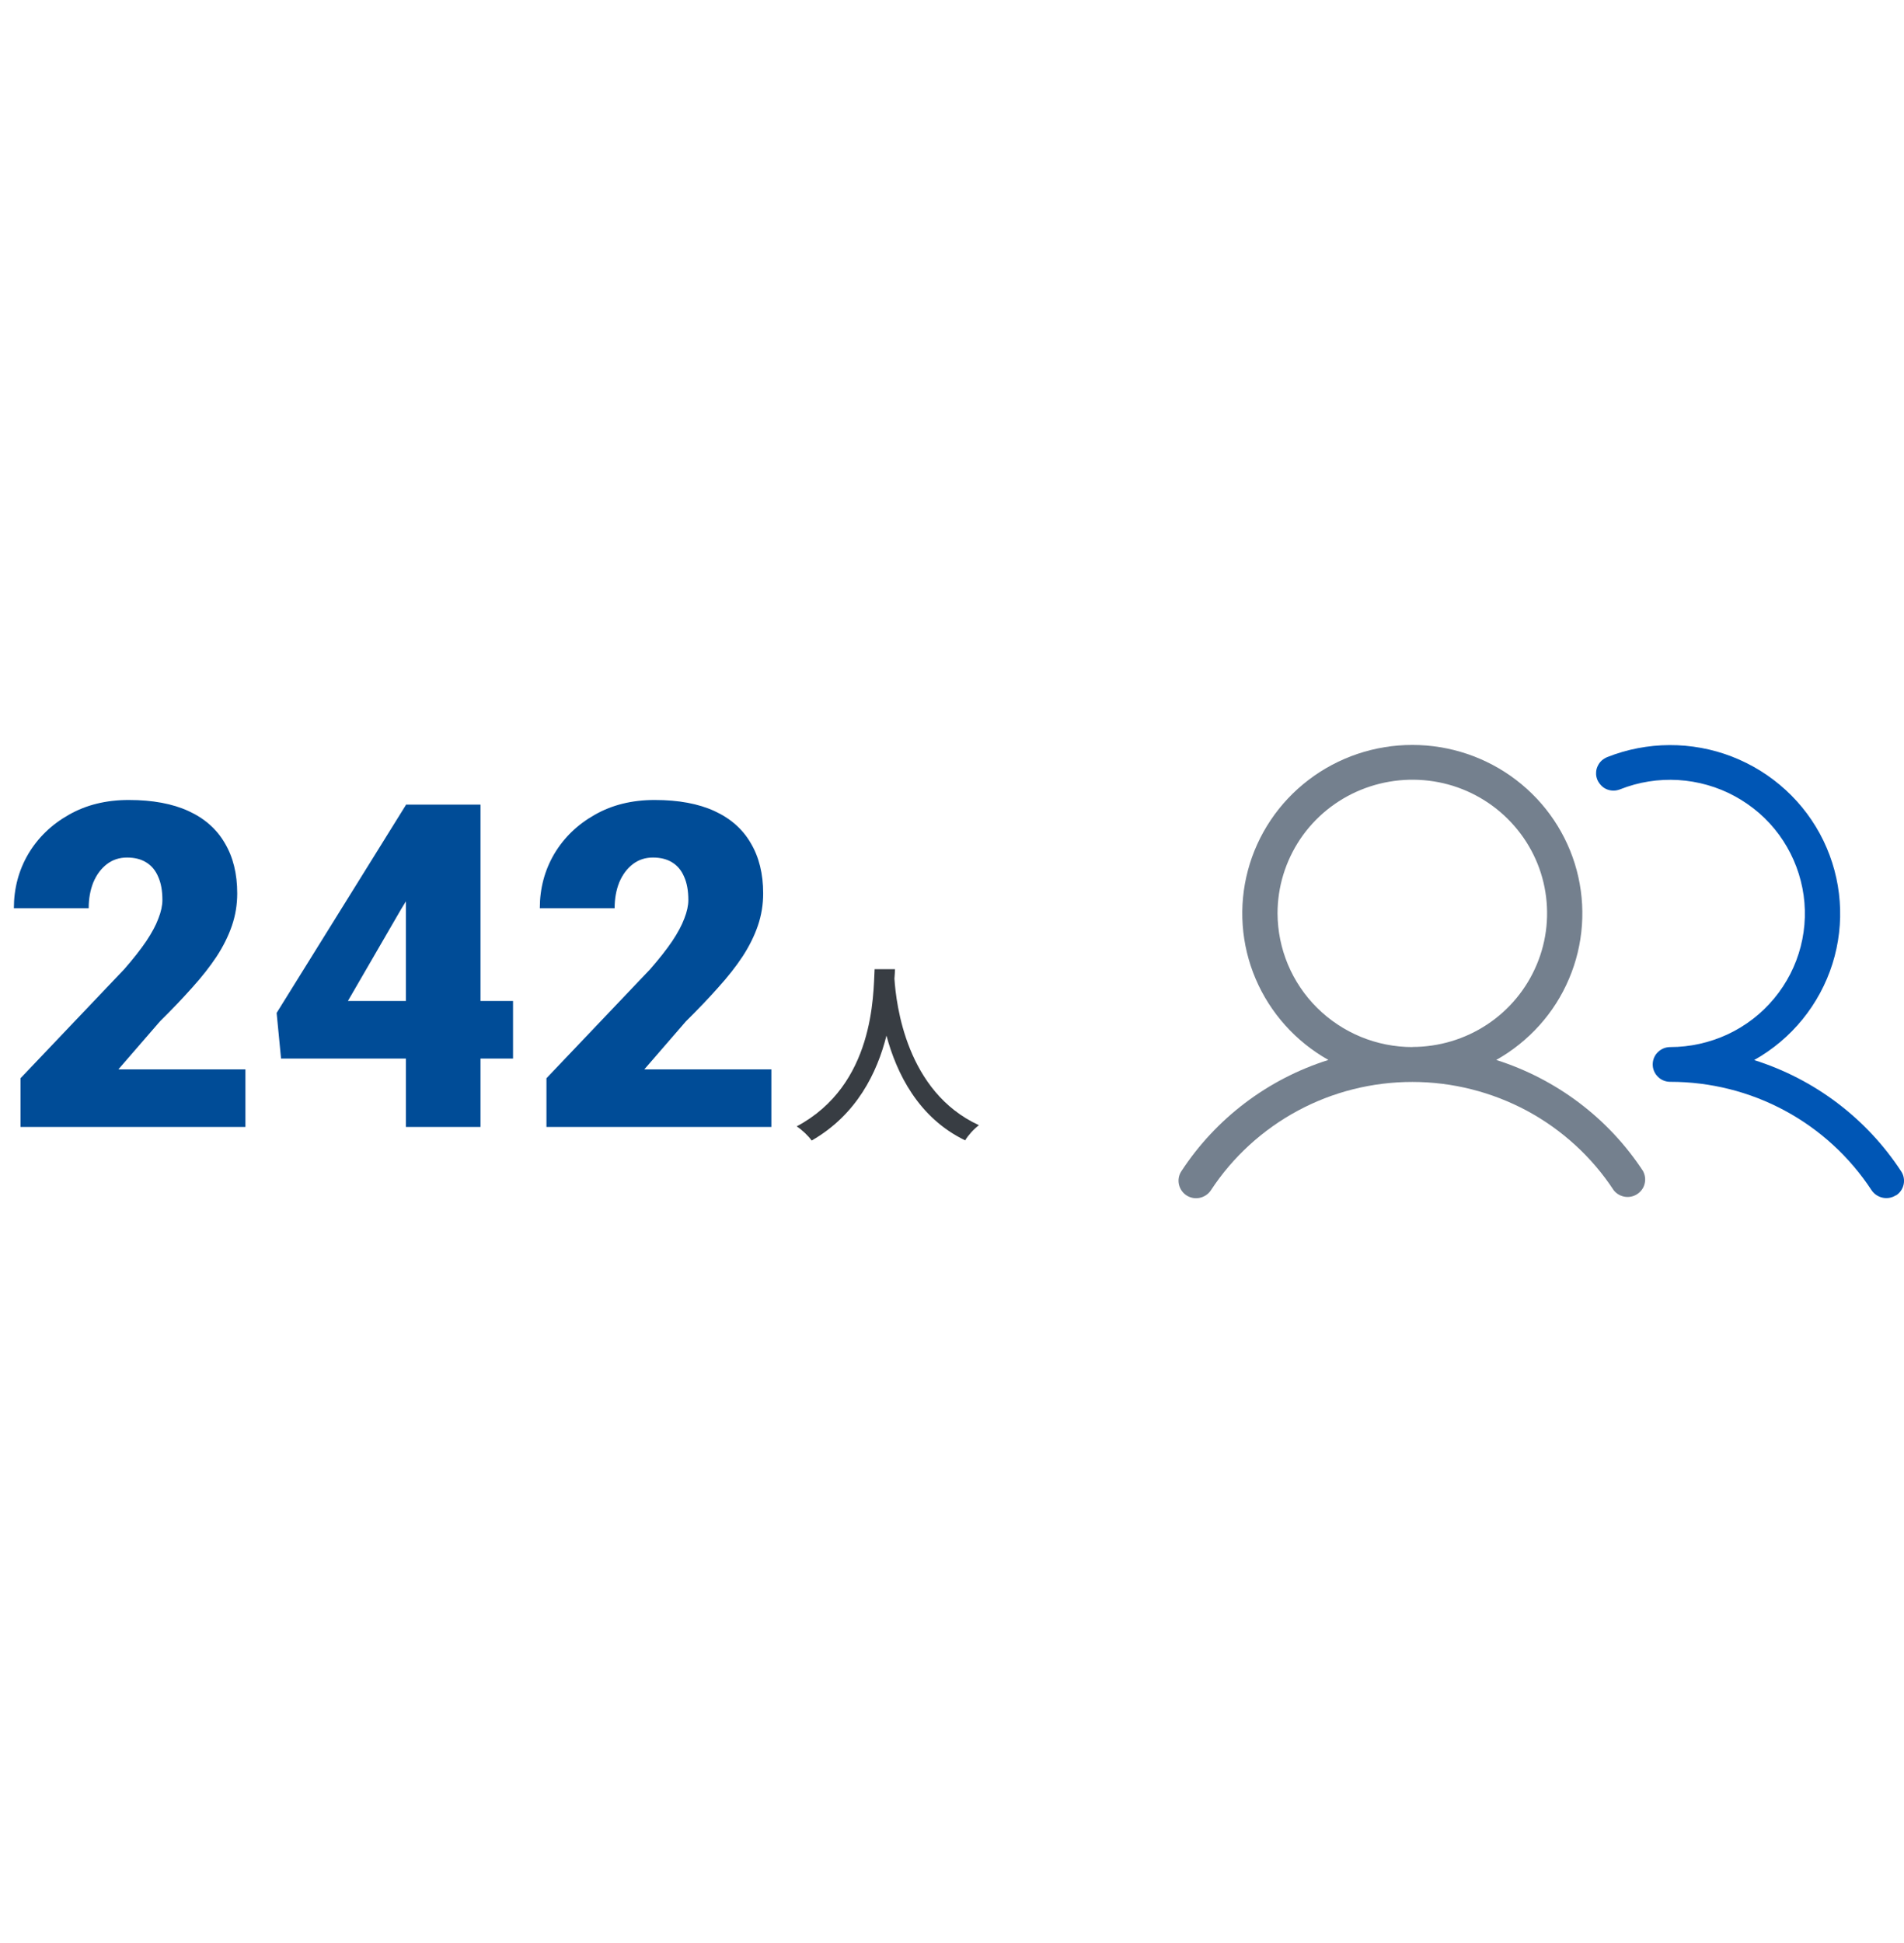<svg width="294" height="300" viewBox="0 0 294 300" fill="none" xmlns="http://www.w3.org/2000/svg">
<path d="M37.895 165.113V174H3.168V166.48L19.164 149.664C20.577 148.046 21.716 146.599 22.582 145.323C23.448 144.024 24.075 142.851 24.462 141.803C24.872 140.755 25.077 139.809 25.077 138.966C25.077 137.53 24.861 136.334 24.428 135.377C24.018 134.397 23.402 133.657 22.582 133.155C21.785 132.654 20.793 132.403 19.608 132.403C18.424 132.403 17.387 132.745 16.498 133.429C15.609 134.112 14.914 135.047 14.413 136.231C13.935 137.416 13.695 138.749 13.695 140.23H2.143C2.143 137.177 2.883 134.386 4.364 131.856C5.868 129.327 7.953 127.311 10.619 125.807C13.285 124.28 16.373 123.517 19.882 123.517C23.55 123.517 26.627 124.086 29.11 125.226C31.594 126.365 33.463 128.017 34.716 130.182C35.992 132.324 36.63 134.91 36.63 137.94C36.63 139.672 36.356 141.336 35.81 142.931C35.263 144.526 34.477 146.109 33.451 147.682C32.426 149.231 31.172 150.826 29.691 152.467C28.233 154.107 26.57 155.851 24.701 157.696L18.275 165.113H37.895ZM79.218 154.552V163.438H43.398L42.714 156.397L62.709 124.234H71.801L61.923 140.401L53.72 154.552H79.218ZM74.193 124.234V174H62.675V124.234H74.193ZM119.105 165.113V174H84.379V166.48L100.375 149.664C101.788 148.046 102.927 146.599 103.793 145.323C104.659 144.024 105.285 142.851 105.673 141.803C106.083 140.755 106.288 139.809 106.288 138.966C106.288 137.53 106.072 136.334 105.639 135.377C105.229 134.397 104.613 133.657 103.793 133.155C102.995 132.654 102.004 132.403 100.819 132.403C99.634 132.403 98.598 132.745 97.709 133.429C96.82 134.112 96.125 135.047 95.624 136.231C95.145 137.416 94.906 138.749 94.906 140.23H83.353C83.353 137.177 84.094 134.386 85.575 131.856C87.079 129.327 89.164 127.311 91.83 125.807C94.496 124.28 97.584 123.517 101.093 123.517C104.761 123.517 107.838 124.086 110.321 125.226C112.805 126.365 114.674 128.017 115.927 130.182C117.203 132.324 117.841 134.91 117.841 137.94C117.841 139.672 117.567 141.336 117.021 142.931C116.474 144.526 115.688 146.109 114.662 147.682C113.637 149.231 112.383 150.826 110.902 152.467C109.444 154.107 107.781 155.851 105.912 157.696L99.486 165.113H119.105Z" fill="#004C97"/>
<path d="M135.05 149.64H138.2C138.17 150.06 138.17 150.57 138.11 151.11C138.38 155.1 139.94 168.57 151.16 173.73C150.29 174.39 149.48 175.32 149.03 176.07C141.77 172.56 138.44 165.69 136.88 159.9C135.44 165.63 132.29 172.11 125.33 176.1C124.82 175.38 123.92 174.51 123.02 173.91C135.02 167.52 134.84 153.6 135.05 149.64Z" fill="#383D43"/>
<g clip-path="url(#clip0_1668_1564)">
<path d="M253.721 180.836C248.386 172.677 240.364 166.618 231.037 163.655C236.07 160.822 240.043 156.415 242.275 151.125C244.527 145.836 244.943 139.946 243.467 134.394C241.992 128.842 238.7 123.928 234.102 120.42C229.505 116.913 223.886 115.019 218.078 115.019C212.27 115.019 206.651 116.913 202.054 120.42C197.456 123.928 194.164 128.842 192.689 134.394C191.213 139.946 191.629 145.836 193.881 151.125C196.132 156.415 200.086 160.822 205.119 163.655C195.773 166.599 187.751 172.677 182.416 180.836C182.019 181.436 181.886 182.168 182.037 182.862C182.189 183.556 182.605 184.175 183.21 184.568C183.816 184.962 184.554 185.094 185.254 184.944C185.954 184.793 186.578 184.381 186.975 183.781C190.343 178.641 194.959 174.421 200.389 171.495C205.819 168.569 211.91 167.05 218.078 167.05C224.246 167.05 230.337 168.588 235.767 171.495C241.197 174.421 245.813 178.641 249.181 183.781C249.597 184.306 250.202 184.662 250.883 184.775C251.564 184.887 252.246 184.737 252.813 184.362C253.381 183.987 253.797 183.424 253.948 182.768C254.119 182.111 254.024 181.417 253.702 180.817L253.721 180.836ZM218.097 161.666C212.573 161.666 207.294 159.491 203.378 155.608C199.481 151.744 197.286 146.492 197.267 141.015C197.267 136.926 198.497 132.95 200.767 129.555C203.056 126.16 206.31 123.515 210.113 121.959C213.916 120.402 218.097 119.989 222.146 120.777C226.175 121.565 229.883 123.534 232.797 126.423C235.71 129.311 237.697 132.987 238.492 136.983C239.286 140.978 238.889 145.142 237.3 148.912C235.729 152.682 233.062 155.908 229.637 158.178C226.213 160.447 222.183 161.648 218.078 161.648L218.097 161.666Z" fill="#74808E"/>
<path d="M292.751 184.55C292.145 184.944 291.407 185.075 290.707 184.925C290.007 184.775 289.383 184.362 288.986 183.762C285.618 178.623 281.021 174.403 275.591 171.476C270.161 168.55 264.088 167.031 257.902 167.031C257.183 167.031 256.483 166.75 255.991 166.243C255.48 165.737 255.197 165.062 255.197 164.349C255.197 163.636 255.48 162.942 255.991 162.454C256.502 161.948 257.183 161.667 257.902 161.667C260.967 161.667 263.994 160.991 266.775 159.697C269.556 158.403 271.997 156.509 273.945 154.164C275.894 151.819 277.294 149.081 278.051 146.136C278.807 143.191 278.902 140.115 278.315 137.133C277.729 134.151 276.499 131.337 274.702 128.88C272.905 126.423 270.559 124.397 267.872 122.934C265.186 121.471 262.197 120.627 259.151 120.439C256.086 120.252 253.021 120.74 250.183 121.865C249.842 121.996 249.502 122.071 249.142 122.071C248.783 122.071 248.424 121.996 248.102 121.865C247.78 121.734 247.478 121.527 247.232 121.265C246.986 121.002 246.778 120.702 246.645 120.383C246.513 120.046 246.437 119.708 246.456 119.352C246.456 118.995 246.532 118.639 246.683 118.32C246.834 118.001 247.024 117.701 247.288 117.457C247.553 117.213 247.856 117.026 248.178 116.894C254.345 114.456 261.232 114.419 267.437 116.819C273.624 119.22 278.675 123.853 281.551 129.78C284.426 135.726 284.937 142.516 282.951 148.818C280.964 155.102 276.651 160.429 270.861 163.674C280.207 166.618 288.229 172.696 293.564 180.855C293.961 181.455 294.094 182.187 293.942 182.881C293.791 183.575 293.375 184.193 292.77 184.569L292.751 184.55Z" fill="#0056B5"/>
</g>
<defs>
<clipPath id="clip0_1668_1564">
<rect width="112" height="70" fill="white" transform="translate(182 115)"/>
</clipPath>
</defs>
</svg>
